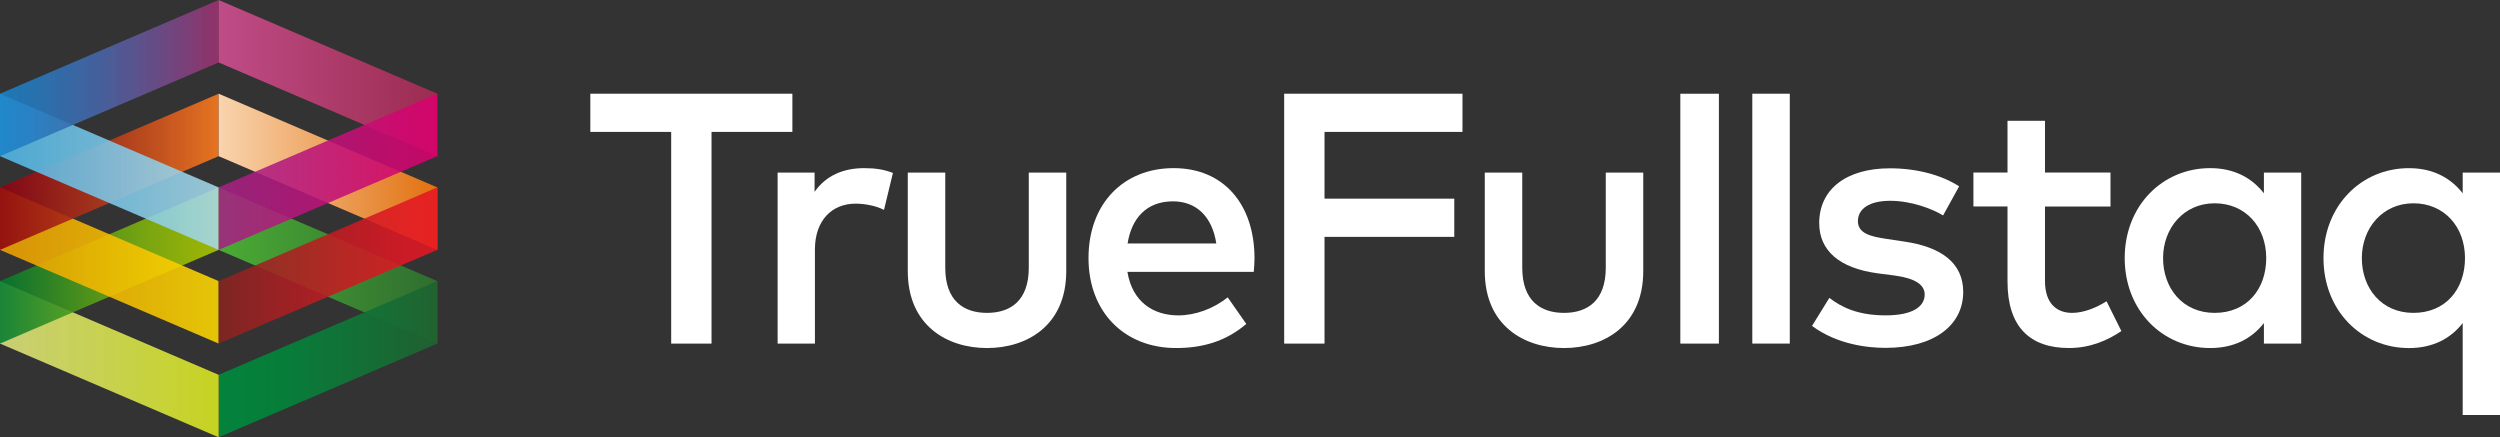 <svg id="TrueFullstaq" xmlns="http://www.w3.org/2000/svg" xmlns:xlink="http://www.w3.org/1999/xlink" viewBox="0 0 1143.42 200"><rect x="0" y="0" width="1143.42" height="200" fill="#333333" stroke="none"/><defs><style>.cls-1 {
fill: url(#linear-gradient-7);
}
.cls-2 {
fill: url(#linear-gradient-6);
}
.cls-3 {
fill: url(#linear-gradient-3);
}
.cls-4 {
fill: url(#linear-gradient);
}
.cls-5 {
fill: url(#linear-gradient-2);
opacity: .94;
}
.cls-6 {
fill: url(#linear-gradient-5);
}
.cls-6, .cls-7, .cls-8, .cls-9, .cls-10 {
opacity: .87;
}
.cls-7 {
fill: url(#linear-gradient-8);
}
.cls-8 {
fill: url(#linear-gradient-4);
}
.cls-9 {
fill: url(#linear-gradient-9);
}
.cls-11 {
fill: #fff;
}
.cls-10 {
fill: url(#linear-gradient-12);
}
.cls-12 {
fill: url(#linear-gradient-10);
}
.cls-13 {
fill: url(#linear-gradient-11);
}</style><linearGradient id="linear-gradient" x1="100" y1="121.43" x2="200" y2="121.43" gradientUnits="userSpaceOnUse"><stop offset="0" stop-color="#4bab34"/><stop offset="1" stop-color="#2f6d30"/></linearGradient><linearGradient id="linear-gradient-2" x1="100" y1="164.29" x2="200" y2="164.29" gradientUnits="userSpaceOnUse"><stop offset="0" stop-color="#00883d"/><stop offset=".32" stop-color="#05813a"/><stop offset=".78" stop-color="#166d34"/><stop offset="1" stop-color="#206230"/></linearGradient><linearGradient id="linear-gradient-3" x1="0" y1="164.29" x2="100" y2="164.29" gradientUnits="userSpaceOnUse"><stop offset="0" stop-color="#dfe67f" stop-opacity=".87"/><stop offset="1" stop-color="#c6d321"/></linearGradient><linearGradient id="linear-gradient-4" x1="0" y1="121.43" x2="100" y2="121.43" gradientUnits="userSpaceOnUse"><stop offset="0" stop-color="#00792f"/><stop offset=".11" stop-color="#178328"/><stop offset=".42" stop-color="#56a017"/><stop offset=".68" stop-color="#85b60a"/><stop offset=".88" stop-color="#a1c302"/><stop offset="1" stop-color="#acc800"/></linearGradient><linearGradient id="linear-gradient-5" x1="0" y1="121.43" x2="100" y2="121.43" gradientUnits="userSpaceOnUse"><stop offset="0" stop-color="#f0a000"/><stop offset="1" stop-color="#ffda00"/></linearGradient><linearGradient id="linear-gradient-6" x1="0" y1="78.57" x2="100" y2="78.57" gradientUnits="userSpaceOnUse"><stop offset="0" stop-color="#8b0011" stop-opacity=".87"/><stop offset=".49" stop-color="#b73919" stop-opacity=".87"/><stop offset=".98" stop-color="#e37221"/></linearGradient><linearGradient id="linear-gradient-7" x1="100" y1="78.57" x2="200" y2="78.57" gradientUnits="userSpaceOnUse"><stop offset="0" stop-color="#f9d4ae"/><stop offset="1" stop-color="#e17110"/></linearGradient><linearGradient id="linear-gradient-8" x1="100" y1="121.43" x2="200" y2="121.43" gradientUnits="userSpaceOnUse"><stop offset="0" stop-color="#852420"/><stop offset=".2" stop-color="#9f2021"/><stop offset=".55" stop-color="#c61a22"/><stop offset=".83" stop-color="#df1723"/><stop offset="1" stop-color="#e81624"/></linearGradient><linearGradient id="linear-gradient-9" x1="0" y1="78.57" x2="100" y2="78.57" gradientUnits="userSpaceOnUse"><stop offset="0" stop-color="#4fb9e9"/><stop offset="1" stop-color="#a8d9eb"/></linearGradient><linearGradient id="linear-gradient-10" x1="0" y1="35.71" x2="100" y2="35.71" gradientUnits="userSpaceOnUse"><stop offset="0" stop-color="#1983ca" stop-opacity=".87"/><stop offset=".16" stop-color="#257abf" stop-opacity=".88"/><stop offset=".46" stop-color="#4763a4" stop-opacity=".92"/><stop offset=".86" stop-color="#7d3f78" stop-opacity=".98"/><stop offset=".98" stop-color="#8f336a"/></linearGradient><linearGradient id="linear-gradient-11" x1="100" y1="35.71" x2="200" y2="35.71" gradientUnits="userSpaceOnUse"><stop offset="0" stop-color="#bf4c87"/><stop offset="1" stop-color="#9c2c50"/></linearGradient><linearGradient id="linear-gradient-12" x1="100" y1="78.57" x2="200" y2="78.57" gradientUnits="userSpaceOnUse"><stop offset="0" stop-color="#a32284"/><stop offset="1" stop-color="#db006d"/></linearGradient></defs><g id="Brand_Mark"><polygon class="cls-4" points="200 128.57 200 157.14 100 114.29 100 85.71 200 128.57"/><polygon class="cls-5" points="200 157.14 200 128.57 100 171.43 100 200 200 157.14"/><polygon class="cls-3" points="0 157.14 0 128.57 100 171.43 100 200 0 157.14"/><polygon class="cls-8" points="0 128.57 0 157.14 100 114.29 100 85.71 0 128.57"/><polygon class="cls-6" points="0 114.29 0 85.71 100 128.57 100 157.14 0 114.29"/><polygon class="cls-2" points="0 85.71 0 114.29 100 71.43 100 42.86 0 85.71"/><polygon class="cls-1" points="200 85.71 200 114.29 100 71.43 100 42.86 200 85.71"/><polygon class="cls-7" points="200 114.29 200 85.71 100 128.57 100 157.14 200 114.29"/><polygon class="cls-9" points="0 71.43 0 42.86 100 85.71 100 114.29 0 71.43"/><polygon class="cls-12" points="0 42.86 0 71.43 100 28.57 100 0 0 42.86"/><polygon class="cls-13" points="200 42.86 200 71.43 100 28.57 100 0 200 42.86"/><polygon class="cls-10" points="200 71.43 200 42.86 100 85.71 100 114.29 200 71.43"/></g><g id="TrueFullstaq-2" data-name="TrueFullstaq"><path class="cls-11" d="M362.41 60.33h-36.98v96.82h-18.45V60.33H270V42.86h92.41v17.47z"/><path class="cls-11" d="M408.39 79.1 404.31 96c-3.59-1.88-8.82-2.86-12.98-2.86-10.86.0-18.61 7.67-18.61 20.98v43.02h-17.06v-78.2h16.9v8.82c5.14-7.43 13.14-10.86 22.69-10.86 5.22.0 9.22.65 13.14 2.2z"/><path class="cls-11" d="M487.67 124c0 24.9-17.96 35.18-36.24 35.18s-36.24-10.29-36.24-35.18V78.94h17.14v43.51c0 15.1 8.41 20.65 19.1 20.65s19.1-5.55 19.1-20.65V78.94h17.14V124z"/><path class="cls-11" d="M573.77 117.96c0 2.2-.16 4.41-.33 6.37h-57.8c2.29 14.04 12.16 19.92 23.27 19.92 7.84.0 16.16-3.1 22.61-8.25l8.49 12.16c-9.55 8.16-20.33 11.02-32.16 11.02-23.43.0-40-16.33-40-41.14s15.92-41.14 38.94-41.14 36.9 16.65 36.98 41.06zm-58.04-6.61h40.57c-1.88-12.16-8.98-19.26-19.84-19.26-12.16.0-18.94 7.84-20.73 19.26z"/><path class="cls-11" d="M665.14 108.33h-59.35v48.82h-18.45V42.86h81.55v17.47h-63.1v30.53h59.35v17.47z"/><path class="cls-11" d="M751.57 124c0 24.9-17.96 35.18-36.24 35.18s-36.24-10.29-36.24-35.18V78.94h17.14v43.51c0 15.1 8.41 20.65 19.1 20.65s19.1-5.55 19.1-20.65V78.94h17.14V124z"/><path class="cls-11" d="M786.17 157.14h-17.64V42.86h17.64v114.28z"/><path class="cls-11" d="M818.59 157.14h-17.14V42.86h17.14v114.28z"/><path class="cls-11" d="M888.69 98.53c-4.73-2.94-14.45-6.69-24.16-6.69s-14.78 3.75-14.78 9.31 5.71 7.02 12.9 8.08l8.08 1.22c17.06 2.45 27.18 9.71 27.18 23.1.0 15.02-13.06 25.55-35.59 25.55-8.08.0-22.12-1.55-33.55-10.04l7.92-12.82c5.63 4.33 13.06 8 25.8 8 11.67.0 17.8-3.67 17.8-9.55.0-4.41-4.25-7.35-13.55-8.65l-8.16-1.06c-17.31-2.37-26.53-10.37-26.53-22.94.0-15.51 12.41-25.06 32.33-25.06 12.24.0 23.59 3.02 31.67 8.25l-7.35 13.31z"/><path class="cls-11" d="M965.27 94.45h-29.96v34.04c0 10.53 5.55 14.61 12.41 14.61 5.31.0 11.1-2.37 15.75-5.31l6.78 13.63c-6.28 4.24-14.2 7.75-24 7.75-17.71.0-28.08-9.55-28.08-30.37V94.43h-15.59V78.92h15.59V55.25h17.14v23.67h29.96v15.51z"/><path class="cls-11" d="M1052.5 157.14h-17.06v-9.39c-5.39 6.94-13.47 11.43-24.57 11.43-21.88.0-39.1-17.22-39.1-41.14S989 76.9 1010.87 76.9c11.1.0 19.18 4.57 24.57 11.51v-9.47h17.06v78.2zm-63.18-39.1c0 13.71 8.9 25.06 23.59 25.06s23.59-10.78 23.59-25.06-9.47-25.06-23.59-25.06-23.59 11.35-23.59 25.06z"/><path class="cls-11" d="M1126.36 88.41v-9.47h17.06V189.8h-17.06v-42.04c-5.39 6.94-13.47 11.43-24.57 11.43-21.88.0-39.1-17.22-39.1-41.14s17.23-41.14 39.1-41.14c11.1.0 19.18 4.57 24.57 11.51zM1080.23 118.04c0 13.71 8.9 25.06 23.59 25.06s23.59-10.78 23.59-25.06-9.47-25.06-23.59-25.06-23.59 11.35-23.59 25.06z"/></g></svg>